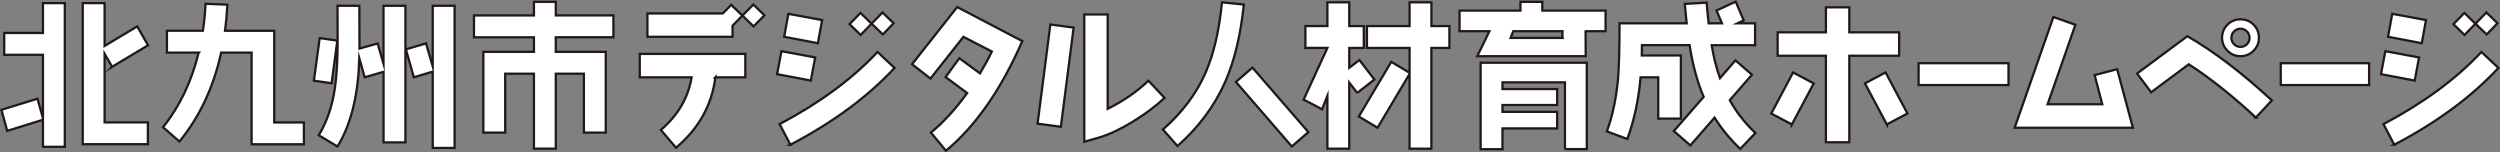 <?xml version="1.0" encoding="UTF-8"?><svg id="_レイヤー_2" xmlns="http://www.w3.org/2000/svg" viewBox="0 0 545.43 33.23"><rect x="0" y="0" width="545.43" height="33.23" fill="#808080" stroke="none"/><defs><style>.cls-1{fill:#fff;stroke:#231815;stroke-miterlimit:10;stroke-width:.5px;}</style></defs><g id="_レイヤー_1-2"><path class="cls-1" d="m9.37,32.02v-5.89l-7.8,2.42-1.26-4.6,7.87-2.42,1.19,4.26v-13.83H.92v-4.77h8.45V.68h4.77v31.35h-4.77Zm15.09-17.45l-1.64-2.83v14.96h9.44v4.77h-14.21V.68h4.77v9.34l7.12-4.26,2.35,4.12-7.84,4.7Z"/><path class="cls-1" d="m43.34,11.48h-6.92v-4.77h7.84c.31-1.91.48-3.88.58-5.89l4.77.2c-.1,1.94-.27,3.85-.51,5.69h10.73v20h6.47v4.77h-11.41V11.48h-6.64c-1.64,7.5-4.67,13.97-9.1,19.39l-3.58-3.1c3.65-4.6,6.24-10.02,7.77-16.29Z"/><path class="cls-1" d="m69.74,8.31l3.85.55-1.23,9.3-3.88-.55,1.26-9.3Zm18.71-7.05v29.81h-4.77v-15.4l-4.12,1.19-1.16-4.12c-.24,8.01-1.81,14.41-4.77,19.22l-4.09-2.45c1.74-2.86,2.93-6.27,3.51-10.19.41-2.69.61-6.3.61-10.84,0-.65,0-3.03-.03-7.22h4.77l.03,9.34,3.95-1.12,1.29,4.43V1.26h4.77Zm10.73,0v31.01h-4.77V15.63l-4.12,1.23-1.74-6.1,4.4-1.29,1.46,5.01V1.26h4.77Z"/><path class="cls-1" d="m121.26,8.14v3.17h10.9v17.62h-4.77v-12.85h-6.13v16.35h-4.77v-16.35h-6.27v12.85h-4.77V11.31h11.04v-3.17h-13.08V3.37h13.08V.4h4.77v2.96h12.57v4.77h-12.57Z"/><path class="cls-1" d="m156.08,16.86c-.78,6.1-3.65,11.21-8.59,15.37l-3.31-3.88c3.71-3.17,5.96-6.99,6.71-11.48h-11.31v-5.11h23.03v5.11h-6.54Zm8.31-11.11l-2.42-2.35-2.15,2.21v2.42h-18.57V2.93h16.46l1.81-1.87,2.45,2.35,2.39-2.42,2.42,2.35-2.38,2.42Z"/><path class="cls-1" d="m176.9,17.58l-7.36-1.4.95-5.01,7.36,1.36-.95,5.04Zm-4.46,14l-2.35-4.5c8.76-4.63,15.88-9.88,21.36-15.74l3.71,3.48c-5.83,6.3-13.42,11.89-22.73,16.76Zm6-22.15l-7.36-1.4.92-5.01,7.36,1.36-.92,5.04Zm14.17-1.91l-2.45-2.35-2.39,2.45-2.42-2.35,2.38-2.45,2.42,2.35,2.39-2.45,2.42,2.35-2.35,2.45Z"/><path class="cls-1" d="m206.37,32.87l-3.27-3.95c2.79-2.28,5.42-5.18,7.9-8.62l-4.7-3.48,3-4.12,4.5,3.31c.92-1.53,1.81-3.13,2.59-4.77l-6.2-3.2-7.19,9.1-4.02-3.13,9.85-12.47,14.21,7.43c-4.6,10.53-10.15,18.5-16.66,23.92Z"/><path class="cls-1" d="m231.45,27.66l-5.08-.68,2.79-21.64,5.08.68-2.79,21.64Zm15.95-1.26c-2.83,1.74-5.35,2.93-7.53,3.58l-3.31.95V3.16h5.11v20.58c3.37-1.67,6.34-3.71,8.89-6.13l3.51,3.75c-1.87,1.77-4.12,3.44-6.68,5.04Z"/><path class="cls-1" d="m263.06,15.77c1.74-3.99,2.93-9.1,3.54-15.26l4.77.48c-.68,6.64-2.04,12.3-4.09,16.93-2.32,5.21-5.79,9.88-10.39,13.94l-3.17-3.61c4.19-3.68,7.33-7.84,9.34-12.47Zm10.19-1.02l12.2,14.07-3.61,3.13-12.2-14.07,3.61-3.13Z"/><path class="cls-1" d="m296.11,20.27l-1.74-2.25v14.41h-4.77v-11.52l-1.16,2.93-4.02-2.11,5.18-11.28h-4.8v-4.77h4.8V.51h4.77v5.18h3.17v4.77h-3.17v4.33l2.21-1.7,3.27,4.26-3.75,2.93Zm16.18-9.81v21.98h-4.77v-16.29l-6.98,11.72-4.09-2.45,7.09-11.93,3.99,2.39v-5.42h-9.3v-4.77h9.3V.51h4.77v5.18h3.92v4.77h-3.92Z"/><path class="cls-1" d="m345.93,6.81l.03,5.45h-23.68c.51-.99,1.4-2.79,2.66-5.45h-6.51V2.31h13.29V.4h4.77v1.91h13.8v4.5h-4.36Zm-4.5,25.73v-14.58h-13.63v1.47h11.93v3.48h-11.93v1.5h11.93v3.61h-11.93v4.53h-4.77V13.69h23.17v18.84h-4.77Zm-.55-25.73h-10.73c-.1.24-.31.75-.58,1.46h11.35c-.07-.2-.07-.68-.03-1.46Z"/><path class="cls-1" d="m379.66,32.47c-2.21-2.11-4.09-4.4-5.59-6.81l-5.28,6.06-3.61-3.13,6.51-7.46c-1.36-3.17-2.39-6.92-3.07-11.28h-10.39c0,.78,0,1.53-.03,2.25h8.52v13.77h-4.94v-9h-3.85c-.44,5.01-1.43,9.47-2.9,13.46l-4.46-1.67c1.26-3.44,2.08-7.33,2.45-11.65.2-2.42.31-6.41.31-11.93h14.65l-.41-4.23,4.77-.27c.1,1.4.27,2.9.44,4.5h2.9l-1.19-2.79,4.19-1.94,1.74,4.09-1.36.65h3.85v4.77h-9.47c.44,2.69,1.06,5.08,1.81,7.19l3.37-3.88,3.61,3.13-4.84,5.55c1.43,2.62,3.31,5.01,5.59,7.16l-3.3,3.48Z"/><path class="cls-1" d="m390.93,27.15l-4.5-2.38,4.77-8.96,4.5,2.39-4.77,8.96Zm12.54-14.99v18.88h-5.11V12.16h-10.53v-5.11h10.53V1.6h5.11v5.45h10.87v5.11h-10.87Zm8.18,14.99l-4.77-8.96,4.5-2.39,4.77,8.96-4.5,2.38Z"/><path class="cls-1" d="m418.58,18.56v-4.77h19.62v4.77h-19.62Z"/><path class="cls-1" d="m439.54,27.87l8.45-24.16,4.8,1.7-6.06,17.34h11.93l-1.67-6.37,4.91-1.29,3.44,12.78h-25.79Z"/><path class="cls-1" d="m492.18,25.65c-5.15-4.77-10.05-8.65-14.65-11.62l-8.21,6.1-3.07-4.09,10.97-8.14c5.72,3.27,11.86,7.94,18.43,14l-3.48,3.75Zm-.51-14.58c-.78.78-1.74,1.19-2.86,1.19s-2.04-.41-2.83-1.19c-.78-.78-1.19-1.7-1.19-2.83s.41-2.08,1.19-2.86,1.7-1.16,2.83-1.16,2.08.38,2.86,1.16c.78.78,1.16,1.74,1.16,2.86s-.38,2.04-1.16,2.83Zm-1.46-4.22c-.38-.38-.85-.58-1.4-.58s-1.02.2-1.4.58c-.38.37-.58.85-.58,1.4s.2,1.02.58,1.4.85.58,1.4.58,1.02-.2,1.4-.58c.38-.38.58-.85.58-1.4s-.2-1.02-.58-1.4Z"/><path class="cls-1" d="m497.6,18.56v-4.77h19.27v4.77h-19.27Z"/><path class="cls-1" d="m526.82,17.58l-7.36-1.4.95-5.01,7.36,1.36-.95,5.04Zm-4.46,14l-2.35-4.5c8.76-4.63,15.88-9.88,21.36-15.74l3.71,3.48c-5.83,6.3-13.42,11.89-22.73,16.76Zm6-22.15l-7.36-1.4.92-5.01,7.36,1.36-.92,5.04Zm14.17-1.91l-2.45-2.35-2.39,2.45-2.42-2.35,2.38-2.45,2.42,2.35,2.39-2.45,2.42,2.35-2.35,2.45Z"/></g></svg>